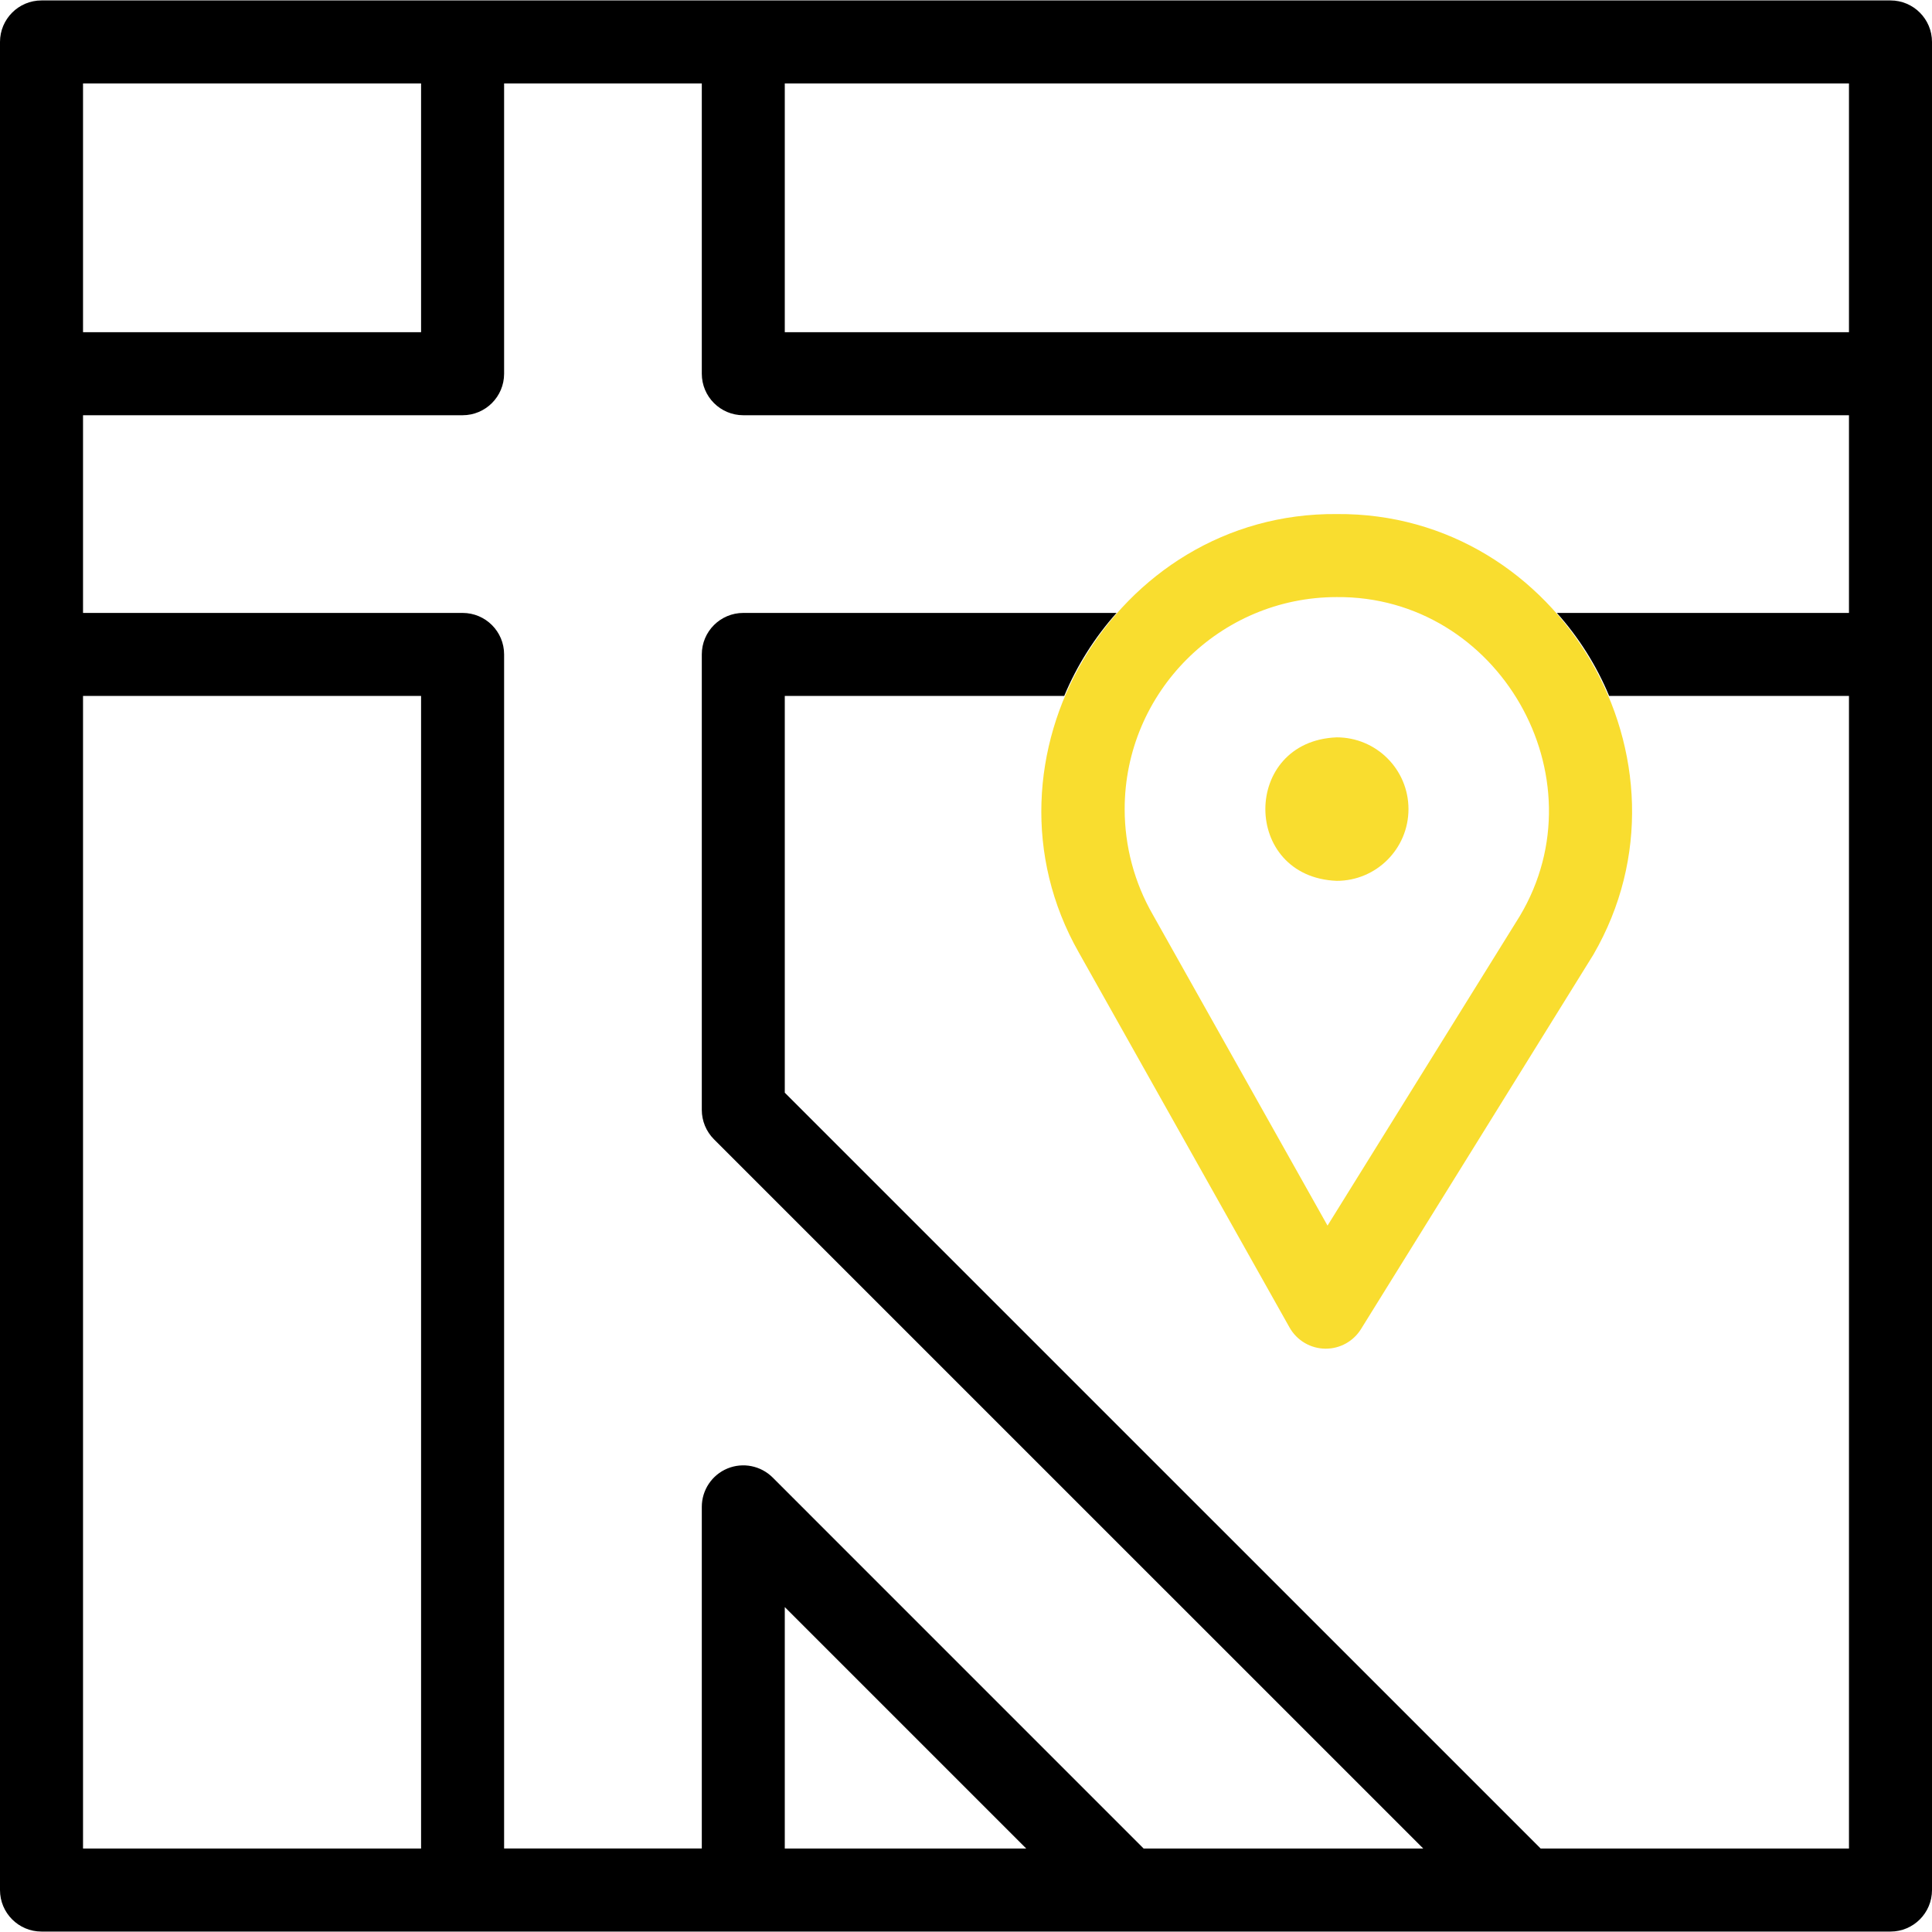 <svg width="40" height="40" viewBox="0 0 40 40" fill="none" xmlns="http://www.w3.org/2000/svg">
<path d="M27.448 27.923C27.138 27.923 26.851 27.755 26.699 27.485C26.699 27.485 22.347 19.744 22.337 19.723C20.06 15.721 23.067 10.603 27.675 10.643C32.304 10.603 35.309 15.763 32.989 19.765C32.98 19.783 28.178 27.517 28.178 27.517C28.021 27.77 27.745 27.923 27.448 27.923ZM27.485 25.375C27.485 25.375 31.418 19.046 31.466 18.966C33.182 16.09 31.027 12.333 27.675 12.362C25.254 12.362 23.285 14.331 23.285 16.752C23.285 17.519 23.486 18.274 23.868 18.937C23.881 18.961 27.485 25.375 27.485 25.375Z" fill="#F9DD2F"/>
<path d="M29.161 16.751C29.161 17.572 28.496 18.237 27.675 18.237C25.705 18.158 25.706 15.344 27.675 15.266C28.496 15.266 29.161 15.931 29.161 16.751Z" fill="#F9DD2F"/>
<path d="M39.141 0.009H0.859C0.385 0.009 0 0.394 0 0.869V39.131C0 39.606 0.385 39.991 0.859 39.991H39.141C39.615 39.991 40 39.606 40 39.131V0.869C40 0.394 39.615 0.009 39.141 0.009ZM16.248 1.728H38.281V6.878H16.248V1.728ZM1.719 1.728H8.718V6.878H1.719V1.728ZM8.718 38.272H1.719V14.408H8.718V38.272ZM16.248 38.272V33.273L21.247 38.272H16.248ZM31.898 38.272L16.248 22.623V14.408H22.034C22.298 13.774 22.667 13.195 23.117 12.69H15.389C14.915 12.69 14.53 13.074 14.53 13.549V22.979C14.53 23.207 14.62 23.425 14.781 23.587L29.467 38.272H23.678L15.997 30.59C15.751 30.345 15.381 30.271 15.06 30.404C14.739 30.537 14.53 30.851 14.53 31.198V38.271H10.437V13.549C10.437 13.074 10.052 12.69 9.577 12.69H1.719V8.597H9.577C10.052 8.597 10.437 8.212 10.437 7.737V1.728H14.53V7.737C14.53 8.212 14.915 8.597 15.389 8.597H38.281V12.69H32.233C32.684 13.195 33.052 13.775 33.316 14.409H38.281V38.272H31.898Z" fill="black"/>
</svg>
